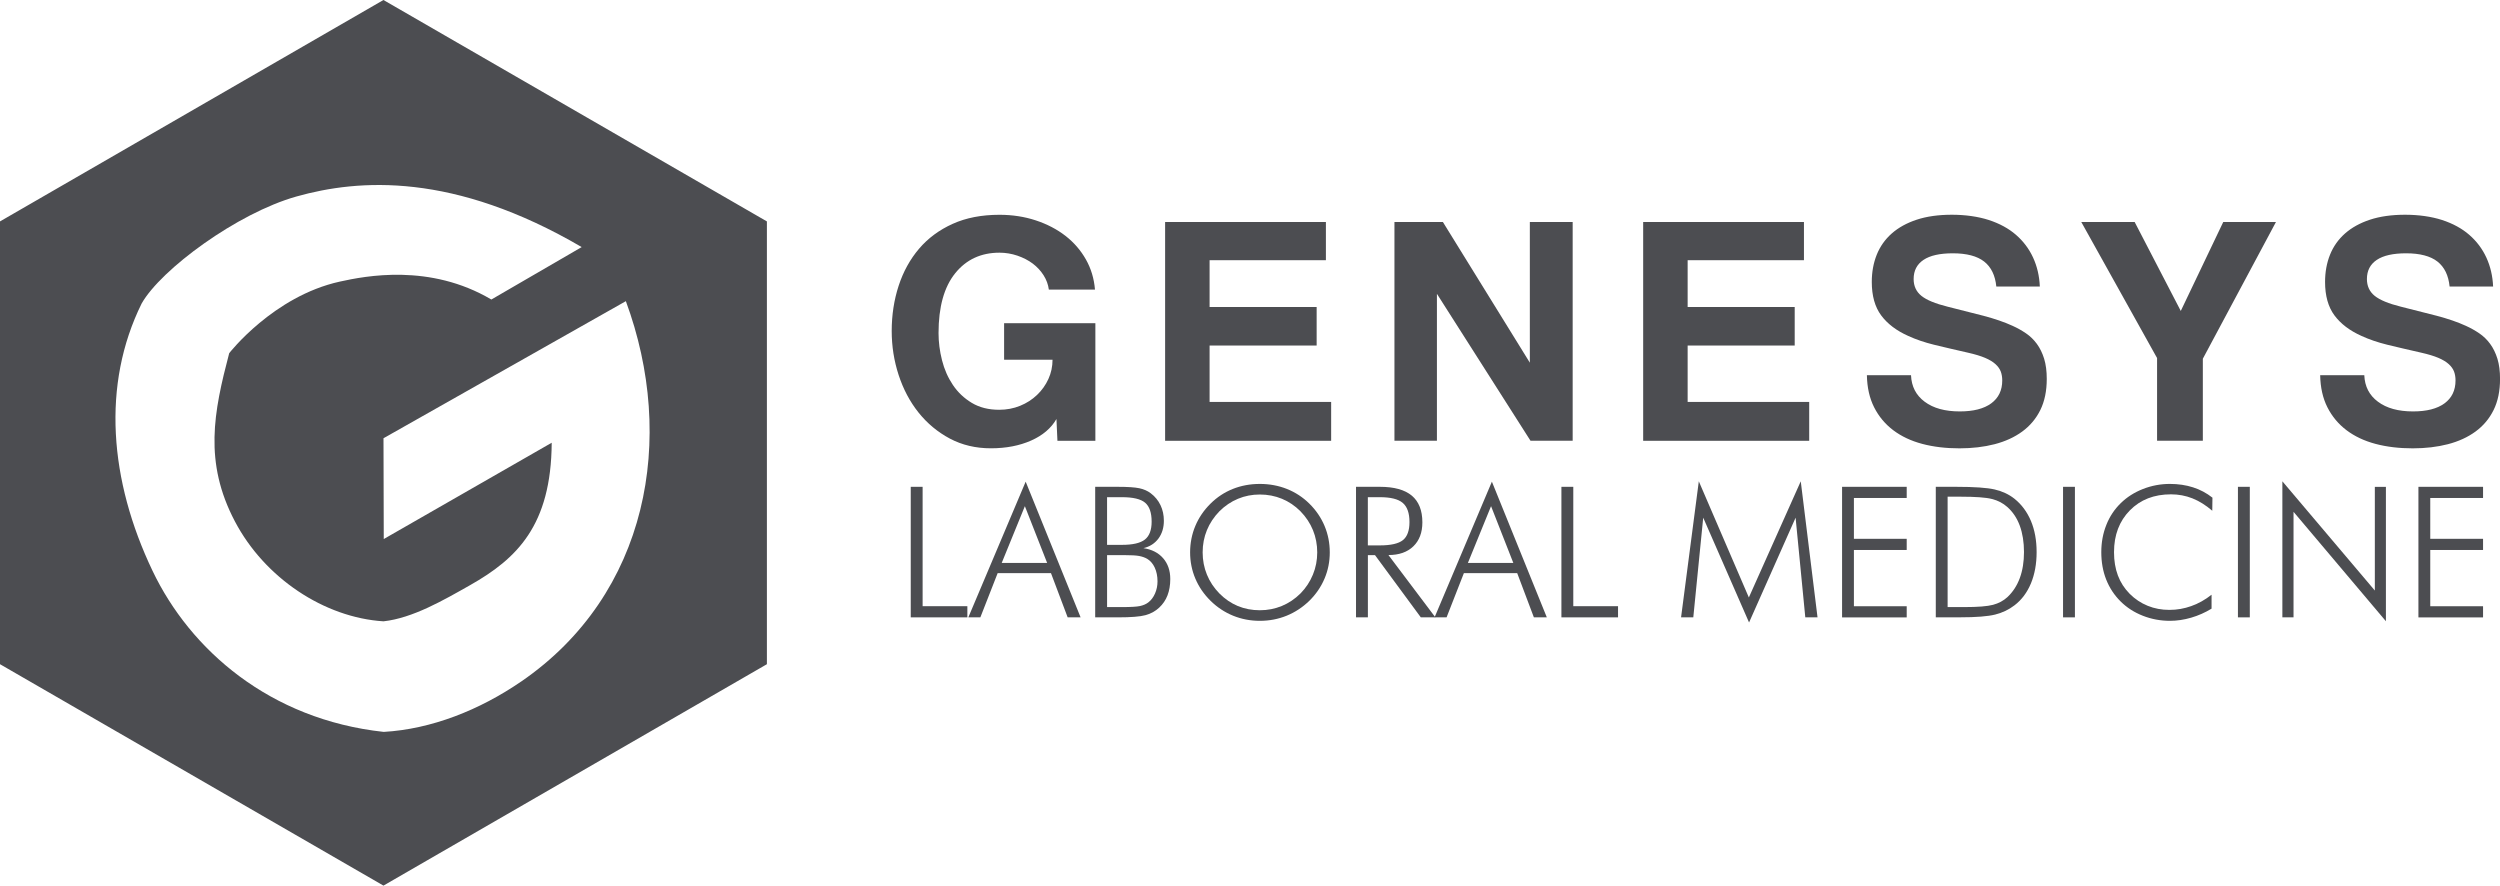 <?xml version="1.0" encoding="UTF-8"?>
<svg id="Capa_2" xmlns="http://www.w3.org/2000/svg" viewBox="0 0 562.07 199.1">
  <defs>
    <style>
      .cls-1 {
        fill: #4c4d51;
      }
    </style>
  </defs>
  <g id="Capa_1-2" data-name="Capa_1">
    <g>
      <g>
        <g>
          <path class="cls-1" d="M237.74,99.09l-.22-4.89c-1.18,2.07-3.09,3.69-5.7,4.85-2.62,1.16-5.63,1.74-9.04,1.74s-6.48-.73-9.22-2.18c-2.74-1.46-5.09-3.41-7.04-5.85-1.95-2.44-3.44-5.26-4.48-8.44-1.04-3.18-1.56-6.48-1.56-9.89,0-3.6.52-7,1.56-10.18,1.04-3.18,2.57-5.96,4.59-8.33,2.02-2.37,4.54-4.23,7.55-5.59,3.01-1.36,6.52-2.04,10.52-2.04,2.91,0,5.64.42,8.18,1.26,2.54.84,4.76,2,6.67,3.48,1.9,1.48,3.43,3.25,4.59,5.3,1.16,2.05,1.84,4.31,2.04,6.78h-10.37c-.15-1.14-.54-2.21-1.18-3.22-.64-1.01-1.46-1.89-2.44-2.63-.99-.74-2.14-1.33-3.44-1.78-1.31-.44-2.65-.67-4.04-.67-4.15,0-7.47,1.54-9.96,4.63-2.49,3.09-3.74,7.57-3.74,13.44,0,2.03.26,4.06.78,6.11.52,2.05,1.33,3.9,2.44,5.55,1.11,1.66,2.53,3,4.26,4.04,1.73,1.04,3.78,1.55,6.15,1.55,1.68,0,3.25-.3,4.7-.89,1.46-.59,2.73-1.41,3.81-2.44,1.09-1.04,1.94-2.23,2.56-3.59.62-1.36.93-2.8.93-4.33h-10.89v-8.22h20.52v26.44h-8.52Z"/>
          <path class="cls-1" d="M261.95,99.09v-49.18h36.15v8.59h-26.15v10.52h24.07v8.67h-24.07v12.67h27.33v8.74h-37.33Z"/>
          <path class="cls-1" d="M344.1,99.09l-21.04-33.03v33.03h-9.55v-49.18h10.89l19.55,31.63v-31.63h9.63v49.18h-9.48Z"/>
          <path class="cls-1" d="M369.43,99.09v-49.18h36.15v8.59h-26.15v10.52h24.07v8.67h-24.07v12.67h27.33v8.74h-37.33Z"/>
          <path class="cls-1" d="M448.83,64.43c-.25-2.52-1.16-4.39-2.74-5.63-1.58-1.23-3.93-1.85-7.04-1.85-2.91,0-5.11.49-6.59,1.48-1.48.99-2.22,2.42-2.22,4.3,0,1.58.58,2.84,1.74,3.78,1.16.94,3.12,1.75,5.89,2.44,2.81.69,5.49,1.37,8.04,2.04,2.54.67,4.73,1.42,6.56,2.26,1.09.49,2.1,1.06,3.04,1.7.94.64,1.75,1.43,2.44,2.37.69.94,1.23,2.05,1.63,3.33.39,1.28.59,2.79.59,4.52,0,2.72-.48,5.05-1.44,7-.96,1.95-2.32,3.57-4.07,4.85-1.75,1.28-3.83,2.23-6.22,2.85-2.4.62-5.03.93-7.89.93-3.06,0-5.85-.33-8.37-1-2.52-.67-4.69-1.69-6.52-3.07-1.83-1.38-3.26-3.1-4.3-5.15-1.04-2.05-1.58-4.46-1.63-7.22h9.92c.1,2.52,1.12,4.51,3.07,5.96,1.95,1.46,4.58,2.18,7.89,2.18,3.06,0,5.42-.6,7.07-1.81,1.65-1.21,2.48-2.93,2.48-5.15,0-.74-.11-1.41-.33-2-.22-.59-.62-1.15-1.19-1.67-.57-.52-1.35-.99-2.33-1.41-.99-.42-2.25-.8-3.78-1.15-3.06-.69-5.64-1.3-7.74-1.81-2.1-.52-4.01-1.17-5.74-1.96-2.67-1.19-4.7-2.73-6.11-4.63-1.41-1.9-2.11-4.41-2.11-7.52,0-2.22.37-4.26,1.11-6.11.74-1.85,1.86-3.44,3.37-4.78,1.51-1.33,3.38-2.37,5.63-3.11,2.25-.74,4.88-1.11,7.89-1.11s5.88.4,8.3,1.18c2.42.79,4.46,1.9,6.11,3.33,1.65,1.43,2.94,3.14,3.85,5.11.91,1.98,1.42,4.15,1.52,6.52h-9.78Z"/>
          <path class="cls-1" d="M484.97,99.09v-18.59l-17.04-30.59h12l10.37,20,9.55-20h11.85l-16.44,30.74v18.44h-10.3Z"/>
          <path class="cls-1" d="M550.74,64.43c-.25-2.52-1.16-4.39-2.74-5.63-1.58-1.23-3.93-1.85-7.04-1.85-2.91,0-5.11.49-6.59,1.48-1.48.99-2.22,2.42-2.22,4.3,0,1.58.58,2.84,1.74,3.78,1.16.94,3.12,1.75,5.89,2.44,2.81.69,5.49,1.37,8.04,2.04,2.54.67,4.73,1.42,6.56,2.26,1.09.49,2.1,1.06,3.04,1.7.94.64,1.75,1.43,2.44,2.37.69.94,1.23,2.05,1.63,3.33.39,1.28.59,2.79.59,4.52,0,2.72-.48,5.05-1.44,7-.96,1.95-2.32,3.57-4.07,4.85-1.75,1.28-3.83,2.23-6.22,2.85-2.4.62-5.03.93-7.89.93-3.06,0-5.85-.33-8.37-1-2.52-.67-4.69-1.69-6.52-3.07-1.83-1.38-3.26-3.1-4.3-5.15-1.04-2.05-1.58-4.46-1.63-7.22h9.92c.1,2.52,1.12,4.51,3.07,5.96,1.95,1.46,4.58,2.18,7.89,2.18,3.06,0,5.42-.6,7.07-1.81,1.65-1.21,2.48-2.93,2.48-5.15,0-.74-.11-1.41-.33-2-.22-.59-.62-1.15-1.19-1.67-.57-.52-1.35-.99-2.33-1.41-.99-.42-2.25-.8-3.78-1.15-3.06-.69-5.64-1.3-7.74-1.81-2.1-.52-4.01-1.17-5.74-1.96-2.67-1.19-4.7-2.73-6.11-4.63-1.41-1.9-2.11-4.41-2.11-7.52,0-2.22.37-4.26,1.11-6.11.74-1.85,1.86-3.44,3.37-4.78,1.51-1.33,3.38-2.37,5.63-3.11,2.25-.74,4.88-1.11,7.89-1.11s5.88.4,8.3,1.18c2.42.79,4.46,1.9,6.11,3.33,1.65,1.43,2.94,3.14,3.85,5.11.91,1.98,1.42,4.15,1.52,6.52h-9.78Z"/>
        </g>
        <g>
          <path class="cls-1" d="M204.76,138.8v-29.35h2.67v26.84h10.06v2.51h-12.73Z"/>
          <path class="cls-1" d="M217.71,138.8l12.89-30.51,12.35,30.51h-2.91l-3.75-9.94h-11.99l-3.89,9.94h-2.71ZM225.21,126.57h10.22l-5.01-12.77-5.21,12.77Z"/>
          <path class="cls-1" d="M246.23,138.8v-29.35h5.09c2.23,0,3.84.11,4.83.32.99.21,1.83.58,2.53,1.1.98.74,1.72,1.63,2.23,2.7.51,1.06.76,2.24.76,3.52,0,1.56-.41,2.89-1.22,3.99-.82,1.1-1.94,1.82-3.37,2.16,1.88.28,3.36,1.04,4.43,2.27,1.07,1.23,1.6,2.79,1.6,4.67,0,1.38-.21,2.6-.62,3.67-.41,1.07-1.04,1.99-1.88,2.77-.86.8-1.88,1.37-3.09,1.69-1.2.33-3.25.49-6.15.49h-5.13ZM248.9,122.5h3.33c2.45,0,4.17-.4,5.18-1.2,1.01-.8,1.51-2.14,1.51-4.01,0-2.02-.49-3.44-1.47-4.27-.98-.83-2.72-1.24-5.22-1.24h-3.33v10.72ZM248.9,136.49h3.41c1.94,0,3.27-.08,4.01-.24.73-.16,1.36-.43,1.86-.82.63-.48,1.13-1.15,1.5-1.99.37-.85.56-1.75.56-2.72,0-1.18-.21-2.21-.62-3.1-.41-.89-.99-1.55-1.72-1.99-.51-.29-1.11-.5-1.79-.63-.69-.13-1.76-.19-3.22-.19h-3.99v11.69Z"/>
          <path class="cls-1" d="M298.97,124.19c0,2.07-.39,4.04-1.18,5.9-.79,1.86-1.93,3.53-3.41,4.98-1.51,1.47-3.22,2.59-5.11,3.36-1.9.77-3.9,1.15-6.02,1.15s-4.12-.38-6.01-1.15c-1.89-.77-3.59-1.89-5.08-3.36-1.5-1.48-2.64-3.15-3.42-5-.78-1.85-1.17-3.81-1.17-5.88s.39-4.08,1.17-5.94c.78-1.86,1.92-3.54,3.42-5.02,1.47-1.46,3.15-2.56,5.03-3.31,1.89-.75,3.9-1.12,6.06-1.12s4.2.38,6.09,1.13c1.89.76,3.57,1.85,5.04,3.3,1.5,1.48,2.64,3.16,3.42,5.02.78,1.86,1.17,3.85,1.17,5.94ZM283.25,137.2c1.74,0,3.38-.32,4.94-.96,1.55-.64,2.95-1.58,4.19-2.81,1.22-1.24,2.15-2.66,2.8-4.24.65-1.58.97-3.25.97-5s-.32-3.43-.96-5c-.64-1.57-1.58-2.98-2.81-4.24-1.22-1.23-2.6-2.16-4.16-2.81-1.56-.64-3.21-.96-4.97-.96s-3.38.32-4.92.96c-1.54.64-2.93,1.58-4.17,2.81-1.23,1.27-2.17,2.68-2.81,4.24-.64,1.56-.96,3.22-.96,5s.32,3.43.96,5,1.58,2.98,2.81,4.24c1.23,1.24,2.61,2.18,4.13,2.82,1.53.63,3.18.95,4.96.95Z"/>
          <path class="cls-1" d="M322.69,138.8h-3.25l-10.3-13.99h-1.6v13.99h-2.67v-29.35h5.39c3.18,0,5.56.66,7.15,1.98,1.58,1.32,2.38,3.33,2.38,6.01,0,2.29-.68,4.08-2.03,5.39-1.36,1.31-3.22,1.96-5.6,1.96l10.54,13.99ZM307.53,111.78v10.84h2.69c2.49,0,4.22-.4,5.2-1.19.98-.79,1.47-2.15,1.47-4.06,0-2.02-.51-3.45-1.52-4.31-1.02-.86-2.73-1.28-5.15-1.28h-2.69Z"/>
          <path class="cls-1" d="M322.53,138.8l12.89-30.51,12.35,30.51h-2.91l-3.75-9.94h-11.99l-3.89,9.94h-2.71ZM330.02,126.57h10.22l-5.01-12.77-5.21,12.77Z"/>
          <path class="cls-1" d="M351.05,138.8v-29.35h2.67v26.84h10.06v2.51h-12.73Z"/>
          <path class="cls-1" d="M393.23,139.94l-10.3-23.55-2.23,22.41h-2.75l3.99-30.59,11.25,26.12,11.67-26.12,3.77,30.59h-2.75l-2.18-22.41-10.46,23.55Z"/>
          <path class="cls-1" d="M414.15,138.8v-29.35h14.53v2.51h-11.87v9.18h11.87v2.51h-11.87v12.65h11.87v2.51h-14.53Z"/>
          <path class="cls-1" d="M435.22,138.8v-29.35h4.57c4.08,0,6.97.2,8.68.6,1.71.4,3.18,1.09,4.41,2.06,1.63,1.3,2.87,2.97,3.73,5.01.86,2.04,1.28,4.38,1.28,7.02s-.43,4.97-1.28,7.03c-.86,2.05-2.08,3.69-3.69,4.92-1.27.98-2.72,1.67-4.35,2.08-1.63.41-4.26.62-7.88.62h-5.47ZM437.89,136.49h3.75c3.03,0,5.18-.17,6.45-.51,1.27-.34,2.35-.92,3.23-1.73,1.23-1.15,2.16-2.58,2.79-4.29.63-1.71.94-3.66.94-5.85s-.32-4.22-.95-5.93c-.63-1.71-1.57-3.11-2.82-4.21-.94-.84-2.08-1.44-3.43-1.78-1.35-.35-3.71-.52-7.08-.52h-2.89v24.84Z"/>
          <path class="cls-1" d="M463.83,138.8v-29.35h2.67v29.35h-2.67Z"/>
          <path class="cls-1" d="M497.38,114.83c-1.46-1.26-2.95-2.18-4.47-2.79-1.52-.6-3.13-.9-4.81-.9-3.8,0-6.88,1.2-9.25,3.61-2.37,2.41-3.56,5.54-3.56,9.4,0,1.94.29,3.68.87,5.23.58,1.55,1.47,2.93,2.66,4.13,1.18,1.18,2.52,2.07,4.04,2.69,1.52.62,3.14.92,4.88.92s3.33-.29,4.93-.86c1.6-.57,3.12-1.42,4.55-2.55v3.13c-1.44.88-2.97,1.56-4.58,2.03-1.61.47-3.2.71-4.78.71-2.12,0-4.16-.38-6.09-1.14-1.94-.76-3.6-1.83-4.99-3.21-1.43-1.42-2.51-3.06-3.25-4.93-.74-1.87-1.1-3.92-1.1-6.15s.38-4.24,1.13-6.13c.75-1.9,1.84-3.53,3.26-4.91,1.38-1.35,3.04-2.41,4.98-3.17,1.94-.76,3.96-1.14,6.06-1.14,1.87,0,3.6.26,5.2.77,1.6.51,3.05,1.29,4.36,2.32l-.04,2.95Z"/>
          <path class="cls-1" d="M503.15,138.8v-29.35h2.67v29.35h-2.67Z"/>
          <path class="cls-1" d="M513.14,138.8v-30.59l20.79,24.56v-23.31h2.49v30.21l-20.77-24.6v23.73h-2.51Z"/>
          <path class="cls-1" d="M543.73,138.8v-29.35h14.53v2.51h-11.87v9.18h11.87v2.51h-11.87v12.65h11.87v2.51h-14.53Z"/>
        </g>
      </g>
      <path class="cls-1" d="M86.21,0L0,49.78v99.55l86.21,49.78,86.21-49.78V49.78L86.21,0ZM117.18,153.22c-9.36,6.43-20.23,10.72-30.91,11.33-25.64-2.78-43.51-18.48-51.97-36.2-9.71-20.34-11.48-41.83-2.45-60.12,4.35-7.67,21.46-20.29,34.79-24.05,14.09-3.97,35.35-5.46,64.14,11.37l-20.31,11.79c-13.82-8.17-28.35-5.29-34.06-4.03-14.96,3.3-24.88,16.1-24.88,16.1-3.49,13.27-5.74,24.48,1.29,37.83,6.7,12.73,20.09,21.61,33.4,22.45,6.58-.72,13.55-4.78,19.47-8.13,10.51-5.95,18.24-13.41,18.35-32.02l-37.76,21.65-.06-22.66,54.49-30.82c11.38,30.82,5.06,65.88-23.52,85.51Z"/>
    </g>
  </g>
</svg>
